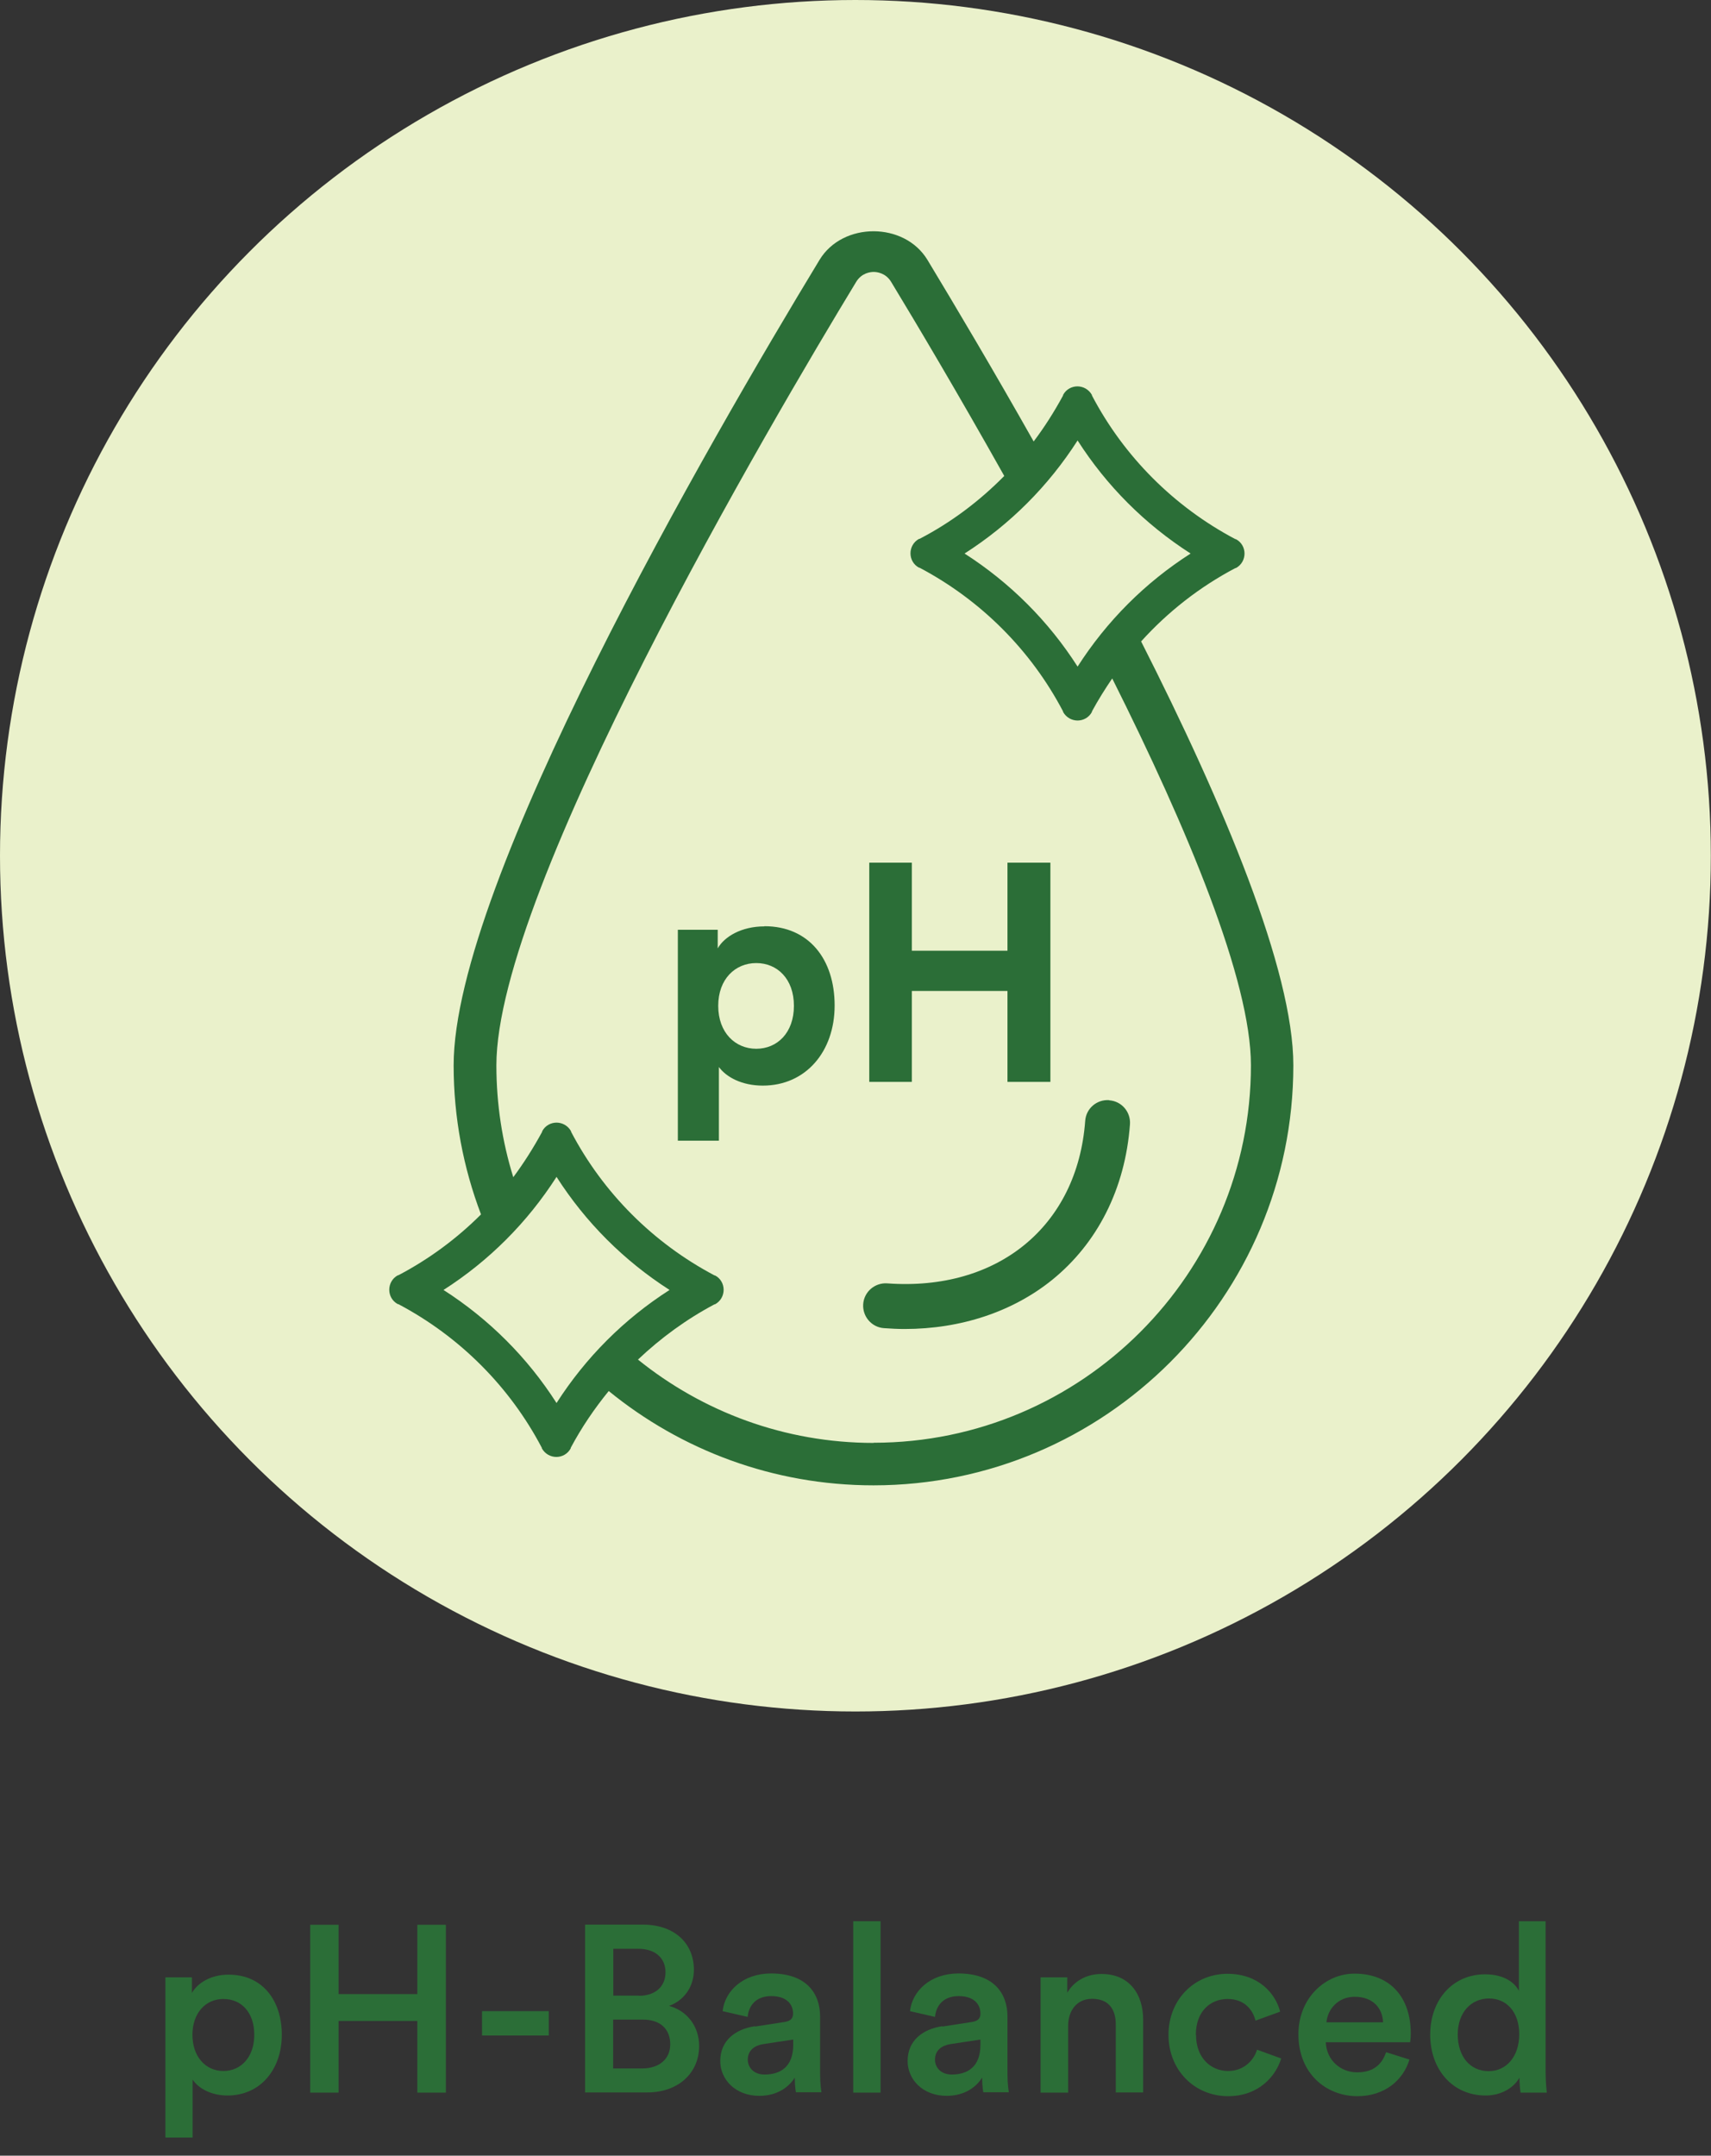 <svg viewBox="0 0 101.27 127.54" xmlns="http://www.w3.org/2000/svg" id="Layer_1"><rect x="0" y="0" width="101.27" height="127.54" fill="#333333" stroke="none"/><defs><style>.cls-1{fill:#2b6e37;}.cls-1,.cls-2{stroke-width:0px;}.cls-2{fill:#eaf1cb;}</style></defs><circle r="50.63" cy="50.63" cx="50.63" class="cls-2"></circle><path d="M65.65,65.09c-.73-.05-1.37.49-1.42,1.23-.46,6.22-5.17,10.09-11.72,9.61-.73-.05-1.37.5-1.42,1.23-.05.73.5,1.37,1.23,1.42.42.03.82.05,1.22.05,3.33,0,6.4-1.02,8.74-2.91,1.33-1.08,2.4-2.41,3.18-3.95.8-1.58,1.28-3.35,1.42-5.25.05-.73-.49-1.37-1.23-1.42Z" class="cls-1"></path><path d="M67.54,37.95c1.58-1.75,3.47-3.23,5.58-4.34h.03c.68-.37.68-1.35,0-1.71h-.03c-3.63-1.92-6.59-4.88-8.49-8.5v-.03c-.19-.34-.53-.51-.86-.51s-.67.17-.85.51v.03c-.52.96-1.1,1.87-1.74,2.72-2.4-4.25-4.63-8-6.29-10.75-1.37-2.25-5.01-2.25-6.38,0-6.51,10.73-21.66,36.86-21.66,47.66,0,3.11.58,6.08,1.62,8.82-1.43,1.43-3.08,2.65-4.89,3.6h-.03c-.68.37-.68,1.35,0,1.71h.03c3.63,1.92,6.59,4.88,8.49,8.5v.03c.19.34.53.51.86.51s.67-.17.85-.51v-.03c.64-1.2,1.4-2.32,2.25-3.36,4.28,3.49,9.73,5.58,15.67,5.58,13.7,0,24.85-11.15,24.85-24.85,0-5.63-4.13-15.46-9.01-25.08ZM63.78,26.06c1.72,2.69,3.99,4.96,6.69,6.69-2.69,1.72-4.96,3.99-6.69,6.69-1.72-2.69-3.99-4.96-6.69-6.69,2.69-1.72,4.96-3.99,6.69-6.69ZM32.94,83.01c-1.72-2.69-3.99-4.96-6.69-6.69,2.69-1.72,4.96-3.99,6.69-6.69,1.72,2.69,3.99,4.96,6.69,6.69-2.69,1.72-4.96,3.99-6.69,6.69ZM51.71,85.37c-5.28,0-10.13-1.85-13.95-4.93,1.35-1.28,2.87-2.39,4.53-3.27h.03c.68-.37.68-1.35,0-1.71h-.03c-3.63-1.92-6.59-4.88-8.49-8.5v-.03c-.19-.34-.53-.51-.86-.51s-.67.17-.85.51v.03c-.51.94-1.08,1.84-1.71,2.69-.65-2.09-1-4.31-1-6.62,0-10.45,16.3-38.13,21.3-46.36.32-.52.83-.58,1.03-.58s.71.06,1.03.58c1.48,2.44,3.95,6.59,6.7,11.49-1.46,1.48-3.14,2.75-5.01,3.72h-.03c-.68.37-.68,1.35,0,1.71h.03c3.63,1.92,6.59,4.88,8.49,8.5v.03c.19.34.53.51.86.51s.67-.17.85-.51v-.03c.37-.68.77-1.32,1.2-1.95,4.46,8.9,8.21,17.88,8.21,22.89,0,12.31-10.02,22.33-22.33,22.33Z" class="cls-1"></path><path d="M45.24,54.81c-1.35,0-2.36.6-2.76,1.3v-1.1h-2.36v12.48h2.43v-4.36c.44.6,1.36,1.1,2.6,1.1,2.54,0,4.25-2.01,4.25-4.74s-1.52-4.69-4.15-4.69ZM44.76,62.05c-1.24,0-2.25-.95-2.25-2.54s1.01-2.53,2.25-2.53,2.23.93,2.23,2.53-.99,2.54-2.23,2.54Z" class="cls-1"></path><polygon points="53.97 58.63 59.63 58.63 59.63 64.01 62.17 64.01 62.17 51.04 59.63 51.04 59.63 56.25 53.97 56.25 53.97 51.04 51.45 51.04 51.45 64.01 53.97 64.01 53.97 58.63" class="cls-1"></polygon><path d="M9.79,126.47v-9.48h1.57v.92c.34-.59,1.12-1.08,2.17-1.08,2.02,0,3.15,1.54,3.15,3.56s-1.25,3.59-3.21,3.59c-.98,0-1.72-.42-2.07-.94v3.43h-1.61ZM13.22,118.27c-1.06,0-1.83.84-1.83,2.12s.77,2.14,1.83,2.14,1.83-.84,1.83-2.14-.74-2.12-1.83-2.12Z" class="cls-1"></path><path d="M24.7,123.81v-4.24h-4.66v4.24h-1.68v-9.93h1.68v4.1h4.66v-4.1h1.69v9.93h-1.69Z" class="cls-1"></path><path d="M28.53,120.43v-1.44h3.95v1.44h-3.95Z" class="cls-1"></path><path d="M38.04,113.87c1.9,0,3.03,1.12,3.03,2.67,0,1.05-.62,1.83-1.47,2.14,1.05.28,1.78,1.19,1.78,2.37,0,1.6-1.23,2.75-3.08,2.75h-3.67v-9.93h3.42ZM37.82,118.08c.98,0,1.57-.56,1.57-1.39s-.59-1.39-1.61-1.39h-1.48v2.77h1.53ZM38,122.38c1.01,0,1.67-.55,1.67-1.43s-.57-1.46-1.61-1.46h-1.77v2.89h1.71Z" class="cls-1"></path><path d="M44.69,119.9l1.75-.27c.39-.06.5-.25.5-.49,0-.57-.39-1.04-1.29-1.04s-1.33.55-1.4,1.23l-1.48-.34c.13-1.18,1.19-2.23,2.87-2.23,2.1,0,2.9,1.19,2.9,2.55v3.39c0,.62.07,1.02.08,1.09h-1.51s-.07-.32-.07-.87c-.32.52-.99,1.08-2.1,1.08-1.43,0-2.31-.98-2.31-2.06,0-1.22.9-1.89,2.06-2.06ZM46.95,120.98v-.31l-1.78.27c-.5.08-.91.36-.91.92,0,.46.35.88.99.88.91,0,1.7-.43,1.7-1.76Z" class="cls-1"></path><path d="M50.5,123.81v-10.14h1.62v10.14h-1.62Z" class="cls-1"></path><path d="M55.78,119.9l1.75-.27c.39-.06.5-.25.5-.49,0-.57-.39-1.04-1.29-1.04s-1.33.55-1.4,1.23l-1.48-.34c.13-1.18,1.19-2.23,2.87-2.23,2.1,0,2.9,1.19,2.9,2.55v3.39c0,.62.07,1.02.08,1.09h-1.51s-.07-.32-.07-.87c-.32.52-.99,1.08-2.1,1.08-1.43,0-2.31-.98-2.31-2.06,0-1.22.9-1.89,2.06-2.06ZM58.03,120.98v-.31l-1.78.27c-.5.08-.91.36-.91.92,0,.46.35.88.99.88.91,0,1.7-.43,1.7-1.76Z" class="cls-1"></path><path d="M63.21,123.81h-1.62v-6.82h1.58v.91c.45-.78,1.26-1.11,2.02-1.11,1.67,0,2.47,1.21,2.47,2.7v4.31h-1.62v-4.03c0-.84-.38-1.51-1.4-1.51-.92,0-1.42.71-1.42,1.61v3.94Z" class="cls-1"></path><path d="M70.79,120.39c0,1.37.88,2.14,1.9,2.14s1.56-.74,1.71-1.26l1.43.52c-.32,1.06-1.34,2.23-3.14,2.23-2,0-3.53-1.55-3.53-3.63s1.53-3.61,3.49-3.61c1.83,0,2.84,1.15,3.12,2.24l-1.46.53c-.15-.6-.62-1.28-1.65-1.28s-1.88.74-1.88,2.12Z" class="cls-1"></path><path d="M83.42,121.86c-.36,1.19-1.44,2.16-3.08,2.16-1.85,0-3.49-1.34-3.49-3.66,0-2.16,1.6-3.59,3.32-3.59,2.1,0,3.33,1.39,3.33,3.54,0,.27-.03.49-.04.52h-4.99c.04,1.04.85,1.78,1.86,1.78s1.48-.52,1.71-1.19l1.37.43ZM81.86,119.65c-.03-.8-.56-1.51-1.68-1.51-1.02,0-1.61.78-1.67,1.51h3.35Z" class="cls-1"></path><path d="M91.48,122.56c0,.62.06,1.13.07,1.25h-1.55c-.03-.15-.07-.6-.07-.88-.32.57-1.04,1.05-2,1.05-1.96,0-3.28-1.54-3.28-3.6s1.33-3.57,3.25-3.57c1.19,0,1.79.55,2,.98v-4.12h1.58v8.9ZM88.11,122.54c1.06,0,1.81-.88,1.81-2.18s-.73-2.12-1.79-2.12-1.85.83-1.85,2.13.73,2.17,1.83,2.17Z" class="cls-1"></path></svg>